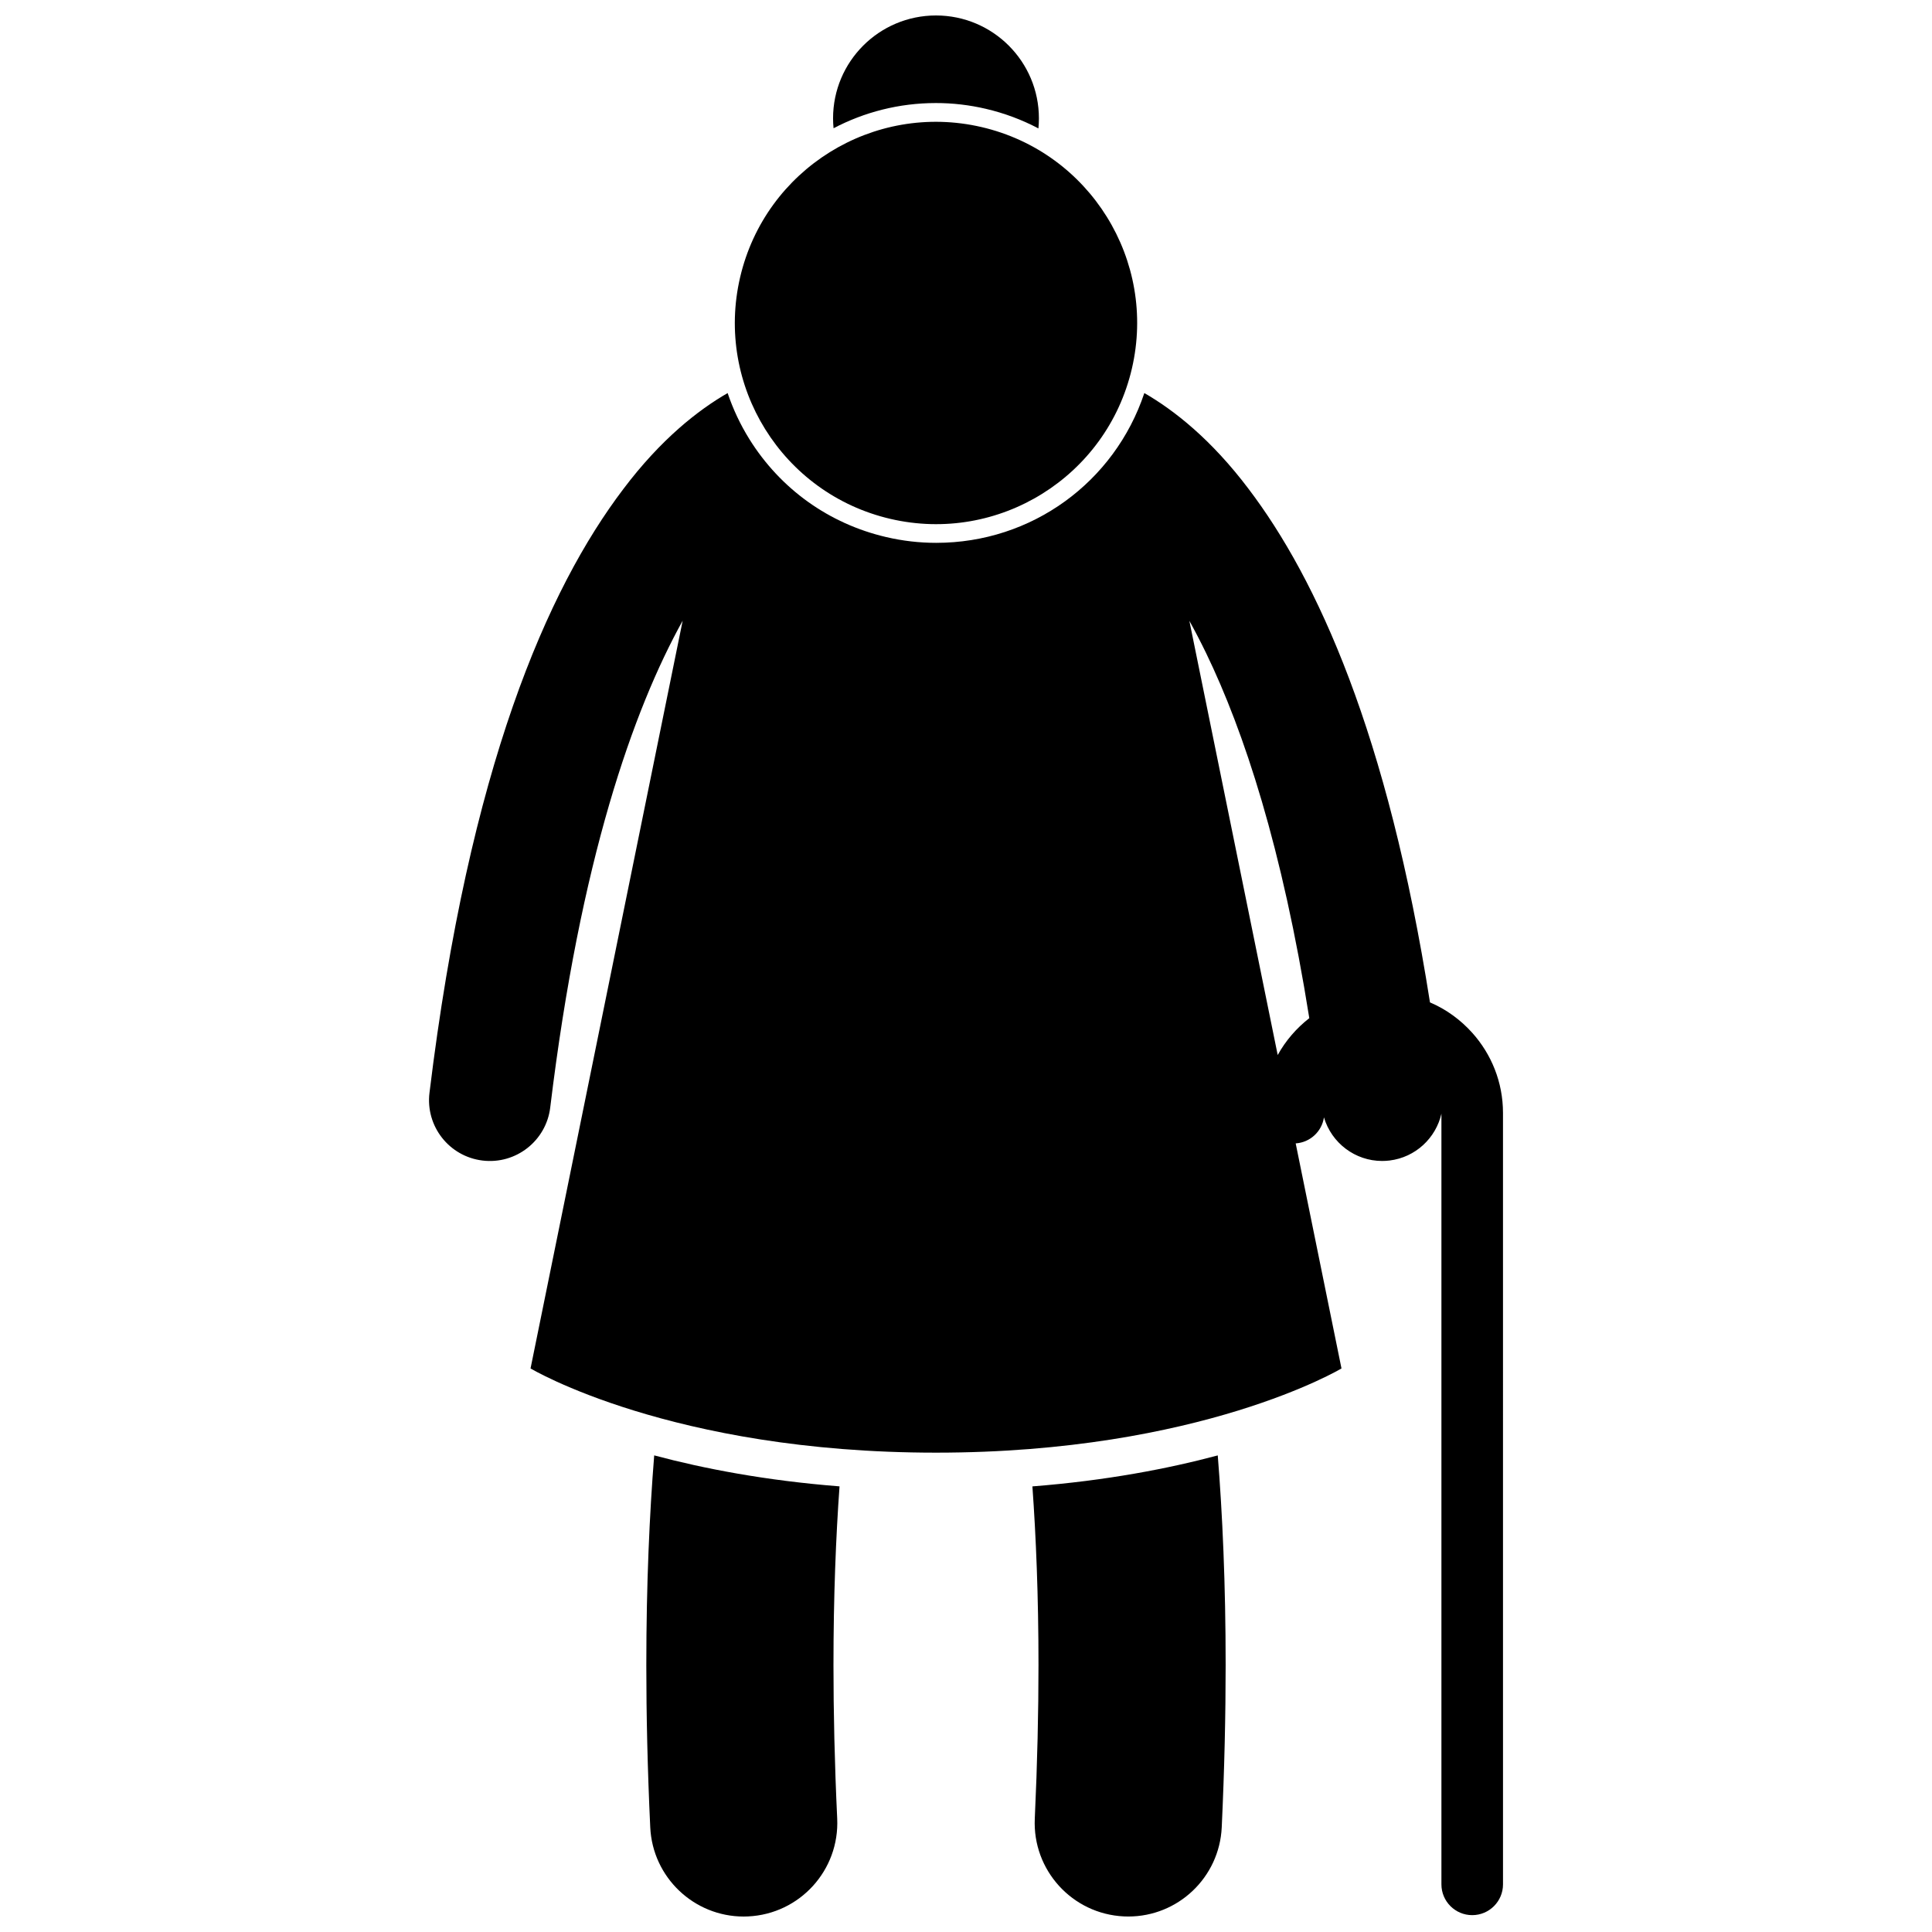 <?xml version="1.0" encoding="UTF-8"?>
<!-- Uploaded to: SVG Repo, www.svgrepo.com, Generator: SVG Repo Mixer Tools -->
<svg width="800px" height="800px" version="1.1" viewBox="144 144 512 512" xmlns="http://www.w3.org/2000/svg">
 <defs>
  <clipPath id="d">
   <path d="m315 529h52v122.9h-52z"/>
  </clipPath>
  <clipPath id="c">
   <path d="m364 148.09h56v30.906h-56z"/>
  </clipPath>
  <clipPath id="b">
   <path d="m417 529h52v122.9h-52z"/>
  </clipPath>
  <clipPath id="a">
   <path d="m257 248h286v403.9h-286z"/>
  </clipPath>
 </defs>
 <g clip-path="url(#d)">
  <path d="m315.28 585.29c0 13.156 0.312 27.473 1.043 42.98 0.629 13.285 11.602 23.633 24.762 23.633 0.391 0 0.785-0.012 1.18-0.031 13.68-0.648 24.246-12.258 23.602-25.945-0.695-14.727-0.988-28.266-0.988-40.641 0-18.312 0.648-34.059 1.605-47.383-19.621-1.539-36.02-4.711-49.113-8.211-1.242 15.527-2.09 34.004-2.09 55.598z"/>
 </g>
 <g clip-path="url(#c)">
  <path d="m405.26 172.84c4.961 1.156 9.621 2.922 13.93 5.191 0.086-0.875 0.133-1.762 0.133-2.656 0-15.066-12.215-27.277-27.277-27.277-15.066 0-27.277 12.211-27.277 27.277 0 0.883 0.051 1.754 0.133 2.613 8.137-4.269 17.363-6.68 27.109-6.68 4.43-0.008 8.891 0.512 13.25 1.531z"/>
 </g>
 <g clip-path="url(#b)">
  <path d="m419.21 585.29c0 12.371-0.297 25.91-0.98 40.652-0.637 13.684 9.938 25.285 23.613 25.926 0.391 0.02 0.785 0.027 1.18 0.027 13.168 0.004 24.129-10.352 24.75-23.641 0.723-15.496 1.035-29.801 1.035-42.961 0.004-21.598-0.844-40.066-2.09-55.594-13.098 3.5-29.5 6.668-49.121 8.211 0.957 13.328 1.613 29.043 1.613 47.379z"/>
 </g>
 <path d="m404.14 177.68c28.668 6.676 46.496 35.332 39.82 64.004-6.676 28.668-35.332 46.5-64 39.824-28.672-6.676-46.5-35.332-39.824-64.004 6.676-28.672 35.332-46.5 64.004-39.824"/>
 <g clip-path="url(#a)">
  <path d="m534.2 417.75c-3.094-3.461-6.906-6.262-11.242-8.109-11.219-71.359-29.922-112.16-48.066-136.07-9.906-13.137-19.758-20.871-27.629-25.406-7.894 23.625-29.832 39.695-55.164 39.695-4.438 0-8.898-0.512-13.25-1.531-15.16-3.527-28.035-12.75-36.262-25.961-2.414-3.879-4.328-7.977-5.758-12.199-7.875 4.539-17.719 12.273-27.617 25.402-20.09 26.465-40.867 73.629-51.395 160.04-1.082 8.836 5.211 16.871 14.051 17.945 8.836 1.078 16.875-5.215 17.949-14.051v-0.012c7.957-65.668 22.008-105.39 35.098-129l-40.316 198.16s37.227 22.316 107.45 22.316 107.46-22.316 107.46-22.316l-12.137-59.641c3.84-0.258 6.93-3.148 7.492-6.894 2.008 6.801 8.266 11.551 15.406 11.551 0.648 0 1.301-0.039 1.961-0.117 6.934-0.844 12.281-5.973 13.762-12.41v204.23c0 4.504 3.652 8.16 8.16 8.16 4.504 0 8.16-3.656 8.16-8.16l-0.004-204.46c-0.004-8.141-3.086-15.543-8.113-21.172zm-51.594 5.848-23.414-115.08c1.477 2.66 2.965 5.523 4.461 8.605 10.055 20.789 20.18 51.66 27.324 96.699-3.406 2.656-6.273 5.965-8.371 9.773z"/>
 </g>
</svg>